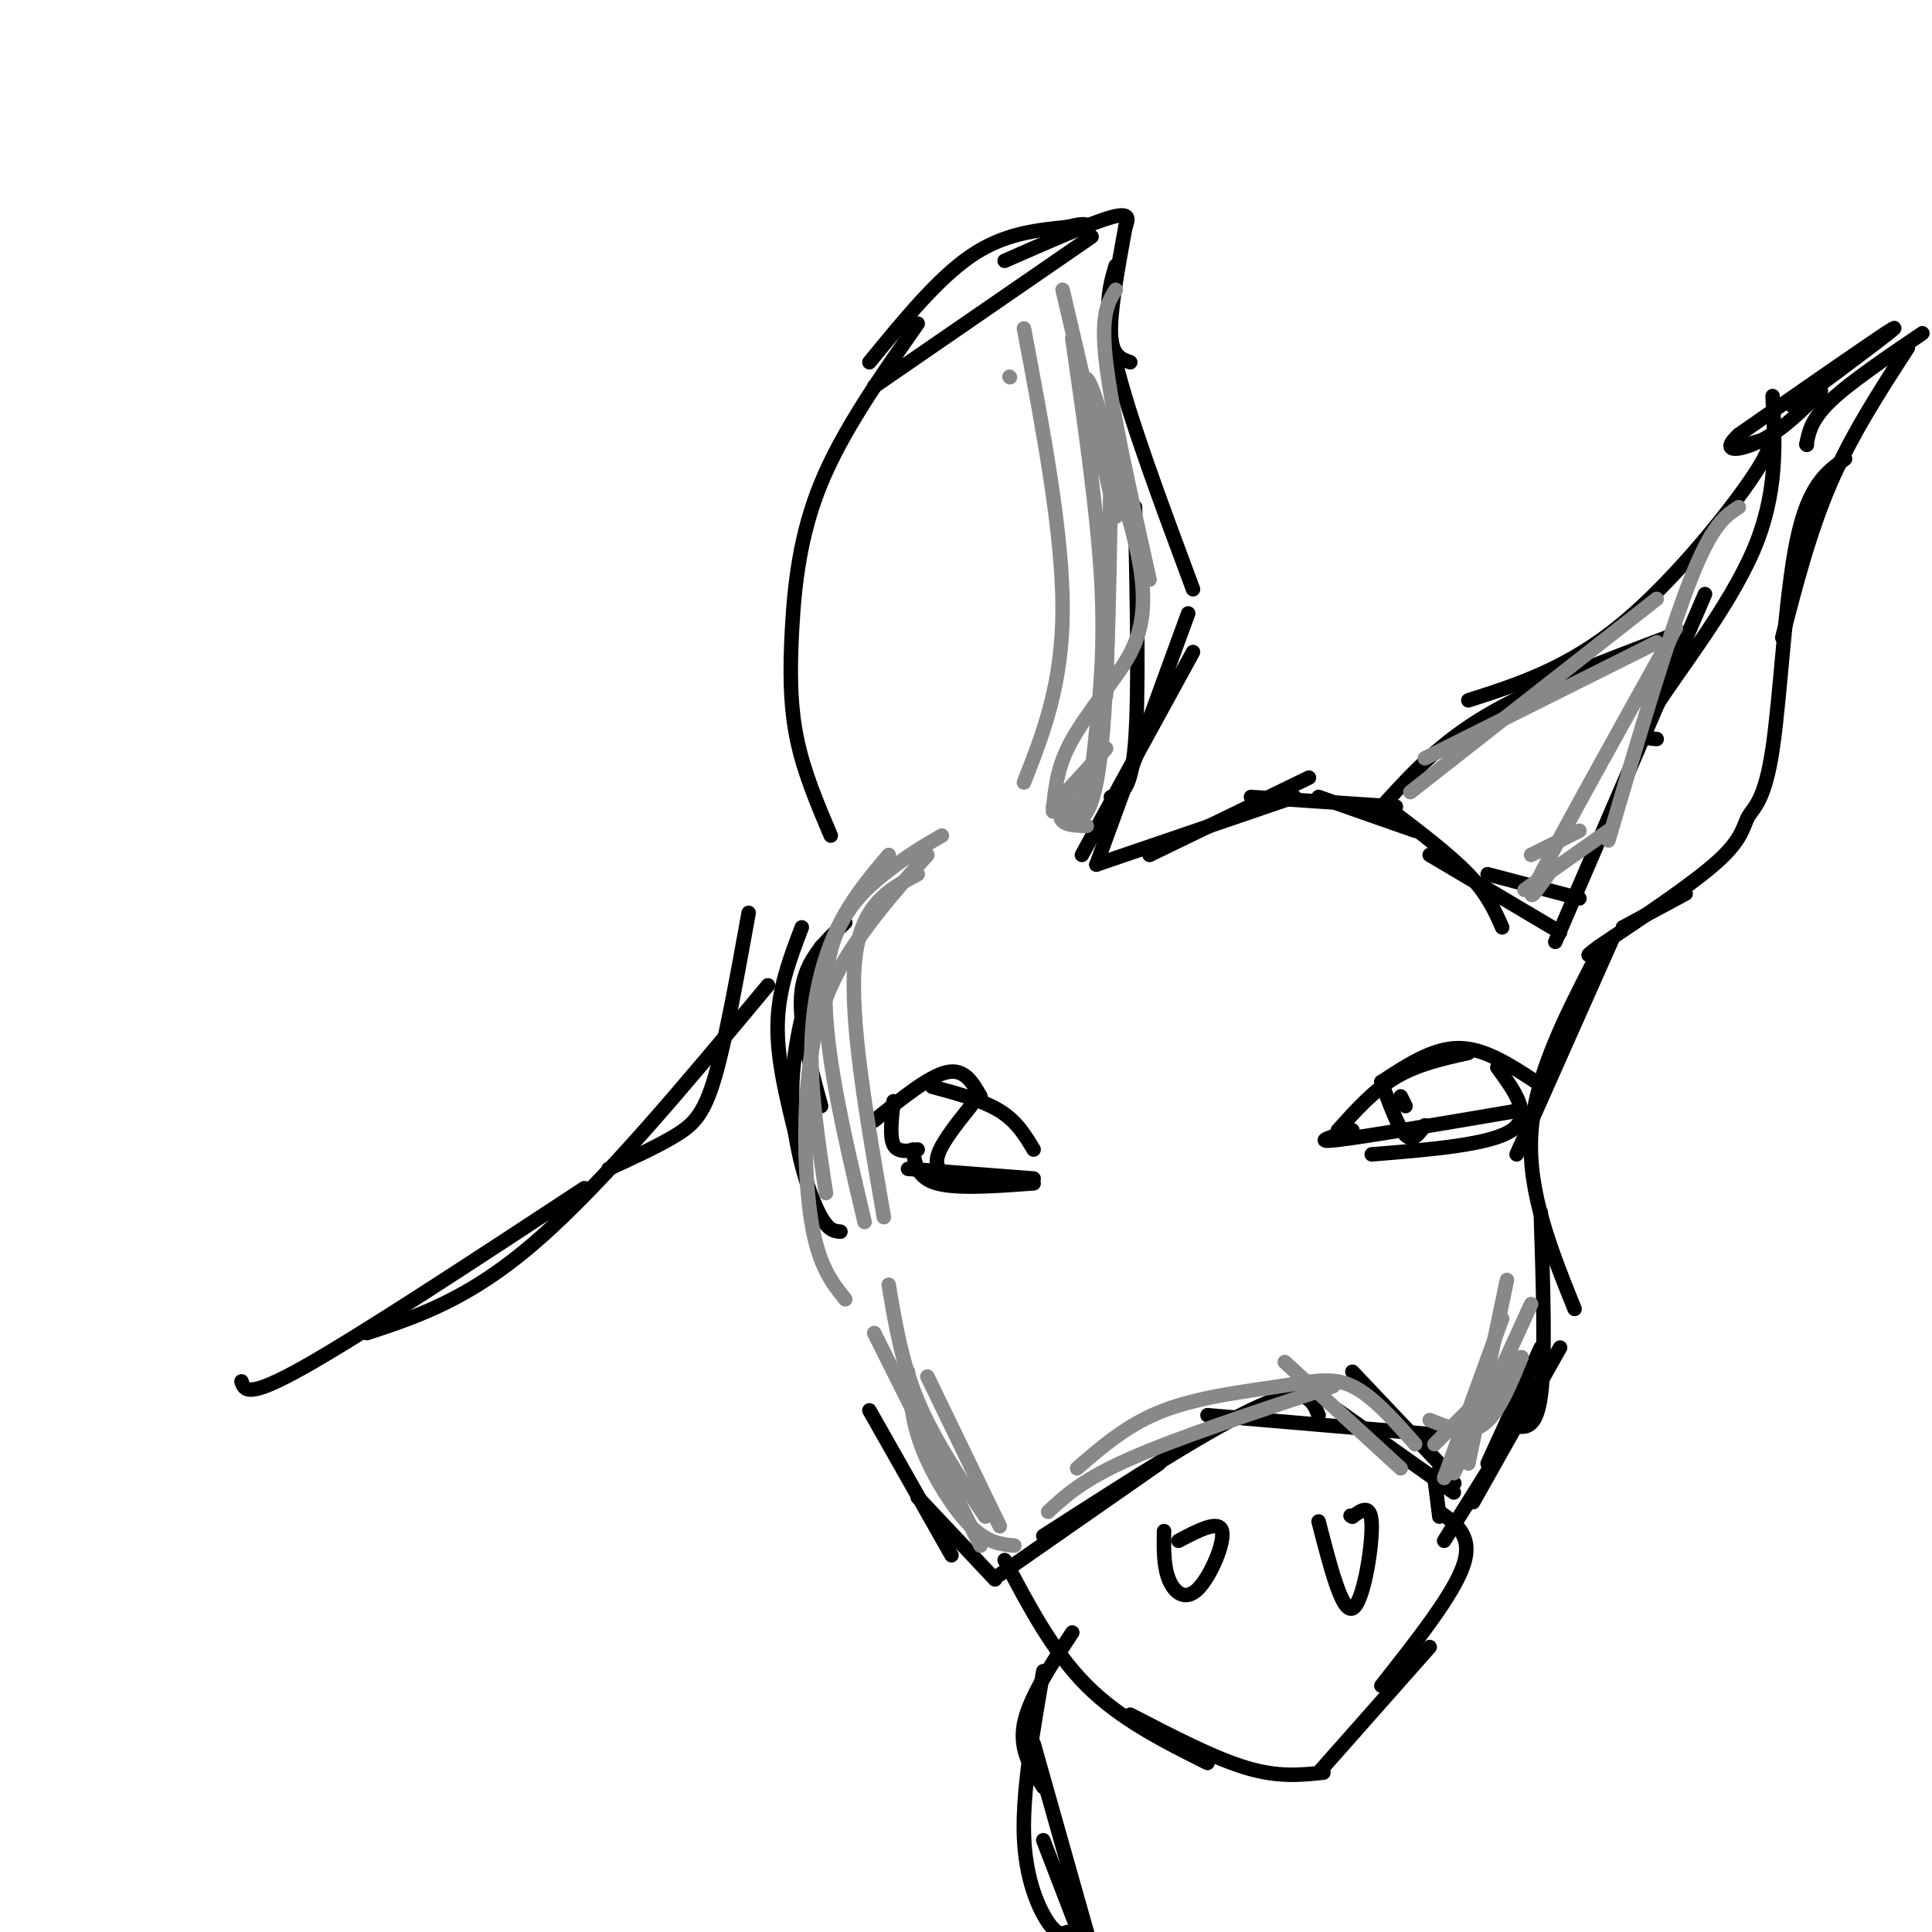 <svg viewBox='0 0 400 400' version='1.1' xmlns='http://www.w3.org/2000/svg' xmlns:xlink='http://www.w3.org/1999/xlink'><g fill='none' stroke='rgb(0,0,0)' stroke-width='3' stroke-linecap='round' stroke-linejoin='round'><path d='M172,173c-2.786,-6.548 -5.571,-13.095 -7,-20c-1.429,-6.905 -1.500,-14.167 -1,-23c0.500,-8.833 1.571,-19.238 6,-30c4.429,-10.762 12.214,-21.881 20,-33'/><path d='M181,80c0.000,0.000 45.000,-31.000 45,-31'/><path d='M180,75c7.083,-8.667 14.167,-17.333 21,-22c6.833,-4.667 13.417,-5.333 20,-6'/><path d='M221,47c4.000,-1.000 4.000,-0.500 4,0'/><path d='M208,54c8.917,-3.917 17.833,-7.833 22,-9c4.167,-1.167 3.583,0.417 3,2'/><path d='M233,47c-1.583,8.667 -3.167,17.333 -3,22c0.167,4.667 2.083,5.333 4,6'/><path d='M231,55c-1.333,4.417 -2.667,8.833 0,20c2.667,11.167 9.333,29.083 16,47'/><path d='M235,105c0.417,19.500 0.833,39.000 0,49c-0.833,10.000 -2.917,10.500 -5,11'/><path d='M247,135c0.000,0.000 -23.000,42.000 -23,42'/><path d='M246,127c0.000,0.000 -19.000,52.000 -19,52'/><path d='M227,179c0.000,0.000 41.000,-14.000 41,-14'/><path d='M238,177c0.000,0.000 33.000,-16.000 33,-16'/><path d='M259,165c0.000,0.000 30.000,2.000 30,2'/><path d='M273,165c0.000,0.000 20.000,7.000 20,7'/><path d='M287,167c6.500,4.917 13.000,9.833 17,14c4.000,4.167 5.500,7.583 7,11'/><path d='M296,177c0.000,0.000 27.000,16.000 27,16'/><path d='M308,181c0.000,0.000 19.000,5.000 19,5'/><path d='M287,166c5.667,-6.167 11.333,-12.333 21,-18c9.667,-5.667 23.333,-10.833 37,-16'/><path d='M304,145c10.356,-3.311 20.711,-6.622 32,-16c11.289,-9.378 23.511,-24.822 28,-32c4.489,-7.178 1.244,-6.089 -2,-5'/><path d='M367,82c0.533,10.111 1.067,20.222 -4,32c-5.067,11.778 -15.733,25.222 -20,32c-4.267,6.778 -2.133,6.889 0,7'/><path d='M353,123c0.000,0.000 -31.000,72.000 -31,72'/><path d='M374,92c0.000,0.000 0.100,0.100 0.1,0.1'/><path d='M374,92c0.500,-2.583 1.000,-5.167 5,-9c4.000,-3.833 11.500,-8.917 19,-14'/><path d='M371,84c11.417,-8.500 22.833,-17.000 21,-16c-1.833,1.000 -16.917,11.500 -32,22'/><path d='M360,90c-4.400,4.089 0.600,3.311 5,1c4.400,-2.311 8.200,-6.156 12,-10'/><path d='M395,72c-5.833,9.000 -11.667,18.000 -16,28c-4.333,10.000 -7.167,21.000 -10,32'/><path d='M382,95c-3.804,2.697 -7.608,5.394 -10,17c-2.392,11.606 -3.373,32.121 -5,43c-1.627,10.879 -3.900,12.121 -5,14c-1.100,1.879 -1.029,4.394 -6,9c-4.971,4.606 -14.986,11.303 -25,18'/><path d='M331,196c-4.000,3.000 -1.500,1.500 1,0'/><path d='M349,185c0.000,0.000 -13.000,7.000 -13,7'/><path d='M175,191c-4.083,3.833 -8.167,7.667 -9,14c-0.833,6.333 1.583,15.167 4,24'/><path d='M166,192c-2.417,6.333 -4.833,12.667 -5,20c-0.167,7.333 1.917,15.667 4,24'/><path d='M170,196c-2.978,10.111 -5.956,20.222 -6,30c-0.044,9.778 2.844,19.222 5,24c2.156,4.778 3.578,4.889 5,5'/><path d='M208,323c5.000,9.500 10.000,19.000 17,26c7.000,7.000 16.000,11.500 25,16'/><path d='M234,355c8.667,4.500 17.333,9.000 24,11c6.667,2.000 11.333,1.500 16,1'/><path d='M273,367c0.000,0.000 23.000,-26.000 23,-26'/><path d='M286,349c7.500,-9.500 15.000,-19.000 17,-25c2.000,-6.000 -1.500,-8.500 -5,-11'/><path d='M298,314c0.000,0.000 -1.000,-8.000 -1,-8'/><path d='M297,306c-0.167,-1.333 -0.083,-0.667 0,0'/><path d='M334,194c0.000,0.000 -20.000,45.000 -20,45'/><path d='M330,199c-6.167,12.000 -12.333,24.000 -13,36c-0.667,12.000 4.167,24.000 9,36'/><path d='M319,251c0.500,15.333 1.000,30.667 0,38c-1.000,7.333 -3.500,6.667 -6,6'/><path d='M319,279c0.000,0.000 -11.000,24.000 -11,24'/><path d='M323,279c0.000,0.000 -18.000,32.000 -18,32'/><path d='M319,287c0.000,0.000 -20.000,32.000 -20,32'/><path d='M301,307c0.000,0.000 0.100,0.100 0.1,0.1'/><path d='M155,189c-2.378,13.178 -4.756,26.356 -7,34c-2.244,7.644 -4.356,9.756 -8,12c-3.644,2.244 -8.822,4.622 -14,7'/><path d='M159,204c-17.083,20.500 -34.167,41.000 -48,53c-13.833,12.000 -24.417,15.500 -35,19'/><path d='M121,246c-23.083,15.167 -46.167,30.333 -58,37c-11.833,6.667 -12.417,4.833 -13,3'/><path d='M180,292c0.000,0.000 17.000,30.000 17,30'/><path d='M190,310c0.000,0.000 16.000,17.000 16,17'/><path d='M222,338c-4.500,6.833 -9.000,13.667 -10,19c-1.000,5.333 1.500,9.167 4,13'/><path d='M216,346c-2.156,12.400 -4.311,24.800 -4,34c0.311,9.200 3.089,15.200 5,18c1.911,2.800 2.956,2.400 4,2'/><path d='M214,361c0.000,0.000 13.000,46.000 13,46'/><path d='M216,381c0.000,0.000 10.000,26.000 10,26'/><path d='M181,232c5.667,-4.583 11.333,-9.167 15,-10c3.667,-0.833 5.333,2.083 7,5'/><path d='M193,225c5.250,1.417 10.500,2.833 14,5c3.500,2.167 5.250,5.083 7,8'/><path d='M185,228c-0.417,3.667 -0.833,7.333 0,9c0.833,1.667 2.917,1.333 5,1'/><path d='M189,238c0.417,2.917 0.833,5.833 5,7c4.167,1.167 12.083,0.583 20,0'/><path d='M214,244c0.000,0.000 -26.000,-2.000 -26,-2'/><path d='M201,229c-3.333,4.167 -6.667,8.333 -7,11c-0.333,2.667 2.333,3.833 5,5'/><path d='M199,244c0.000,0.000 0.100,0.100 0.1,0.1'/><path d='M277,234c3.750,-4.167 7.500,-8.333 12,-11c4.500,-2.667 9.750,-3.833 15,-5'/><path d='M286,224c5.333,-3.500 10.667,-7.000 16,-7c5.333,0.000 10.667,3.500 16,7'/><path d='M310,221c3.667,5.000 7.333,10.000 3,13c-4.333,3.000 -16.667,4.000 -29,5'/><path d='M314,230c-15.667,2.667 -31.333,5.333 -37,6c-5.667,0.667 -1.333,-0.667 3,-2'/><path d='M286,224c1.750,4.750 3.500,9.500 5,11c1.500,1.500 2.750,-0.250 4,-2'/><path d='M290,227c0.000,0.000 1.000,2.000 1,2'/><path d='M207,326c0.000,0.000 33.000,-23.000 33,-23'/><path d='M216,318c17.750,-11.417 35.500,-22.833 45,-27c9.500,-4.167 10.750,-1.083 12,2'/><path d='M250,293c0.000,0.000 47.000,4.000 47,4'/><path d='M277,292c0.000,0.000 24.000,17.000 24,17'/><path d='M280,284c0.000,0.000 18.000,19.000 18,19'/><path d='M241,317c-0.054,3.631 -0.107,7.262 1,10c1.107,2.738 3.375,4.583 6,2c2.625,-2.583 5.607,-9.595 5,-12c-0.607,-2.405 -4.804,-0.202 -9,2'/><path d='M273,315c2.422,9.444 4.844,18.889 7,18c2.156,-0.889 4.044,-12.111 4,-17c-0.044,-4.889 -2.022,-3.444 -4,-2'/><path d='M280,314c-0.667,-0.333 -0.333,-0.167 0,0'/></g>
<g fill='none' stroke='rgb(136,136,136)' stroke-width='3' stroke-linecap='round' stroke-linejoin='round'><path d='M184,177c-4.022,4.756 -8.044,9.511 -11,16c-2.956,6.489 -4.844,14.711 -5,24c-0.156,9.289 1.422,19.644 3,30'/><path d='M195,173c-3.556,2.044 -7.111,4.089 -12,8c-4.889,3.911 -11.111,9.689 -12,22c-0.889,12.311 3.556,31.156 8,50'/><path d='M190,181c-5.917,3.083 -11.833,6.167 -13,18c-1.167,11.833 2.417,32.417 6,53'/><path d='M192,177c-4.827,5.417 -9.655,10.833 -14,17c-4.345,6.167 -8.208,13.083 -10,24c-1.792,10.917 -1.512,25.833 0,35c1.512,9.167 4.256,12.583 7,16'/><path d='M184,266c1.333,8.000 2.667,16.000 6,24c3.333,8.000 8.667,16.000 14,24'/><path d='M188,284c0.356,5.067 0.711,10.133 3,16c2.289,5.867 6.511,12.533 10,16c3.489,3.467 6.244,3.733 9,4'/><path d='M181,276c0.000,0.000 22.000,44.000 22,44'/><path d='M192,285c0.000,0.000 15.000,31.000 15,31'/><path d='M217,313c3.583,-3.333 7.167,-6.667 17,-11c9.833,-4.333 25.917,-9.667 42,-15'/><path d='M223,304c5.262,-4.577 10.524,-9.155 18,-12c7.476,-2.845 17.167,-3.958 24,-5c6.833,-1.042 10.810,-2.012 15,0c4.190,2.012 8.595,7.006 13,12'/><path d='M266,282c0.000,0.000 24.000,22.000 24,22'/><path d='M312,265c0.000,0.000 -8.000,38.000 -8,38'/><path d='M317,270c0.000,0.000 -16.000,35.000 -16,35'/><path d='M311,273c0.000,0.000 -12.000,33.000 -12,33'/><path d='M315,281c-2.417,5.917 -4.833,11.833 -8,14c-3.167,2.167 -7.083,0.583 -11,-1'/><path d='M315,281c0.000,0.000 -18.000,18.000 -18,18'/><path d='M295,157c0.000,0.000 48.000,-24.000 48,-24'/><path d='M292,164c0.000,0.000 51.000,-40.000 51,-40'/><path d='M360,105c-2.750,1.750 -5.500,3.500 -10,15c-4.500,11.500 -10.750,32.750 -17,54'/><path d='M347,130c-11.917,21.417 -23.833,42.833 -28,51c-4.167,8.167 -0.583,3.083 3,-2'/><path d='M333,172c-7.667,5.417 -15.333,10.833 -17,12c-1.667,1.167 2.667,-1.917 7,-5'/><path d='M327,172c0.000,0.000 -10.000,5.000 -10,5'/><path d='M209,78c0.000,0.000 0.100,0.100 0.1,0.1'/><path d='M212,68c4.000,21.167 8.000,42.333 8,58c0.000,15.667 -4.000,25.833 -8,36'/><path d='M222,70c2.604,18.065 5.209,36.129 6,50c0.791,13.871 -0.230,23.548 -1,31c-0.770,7.452 -1.289,12.678 -3,15c-1.711,2.322 -4.615,1.741 -4,3c0.615,1.259 4.747,4.360 7,-7c2.253,-11.360 2.626,-37.180 3,-63'/><path d='M230,99c-1.377,-15.974 -6.319,-24.410 -5,-19c1.319,5.410 8.900,24.667 11,37c2.100,12.333 -1.281,17.744 -5,23c-3.719,5.256 -7.777,10.359 -10,15c-2.223,4.641 -2.612,8.821 -3,13'/><path d='M218,167c5.756,-6.311 11.511,-12.622 11,-12c-0.511,0.622 -7.289,8.178 -9,12c-1.711,3.822 1.644,3.911 5,4'/><path d='M220,60c0.000,0.000 11.000,47.000 11,47'/><path d='M231,60c-1.583,2.500 -3.167,5.000 -2,15c1.167,10.000 5.083,27.500 9,45'/><path d='M230,96c0.000,0.000 -1.000,48.000 -1,48'/></g>
</svg>